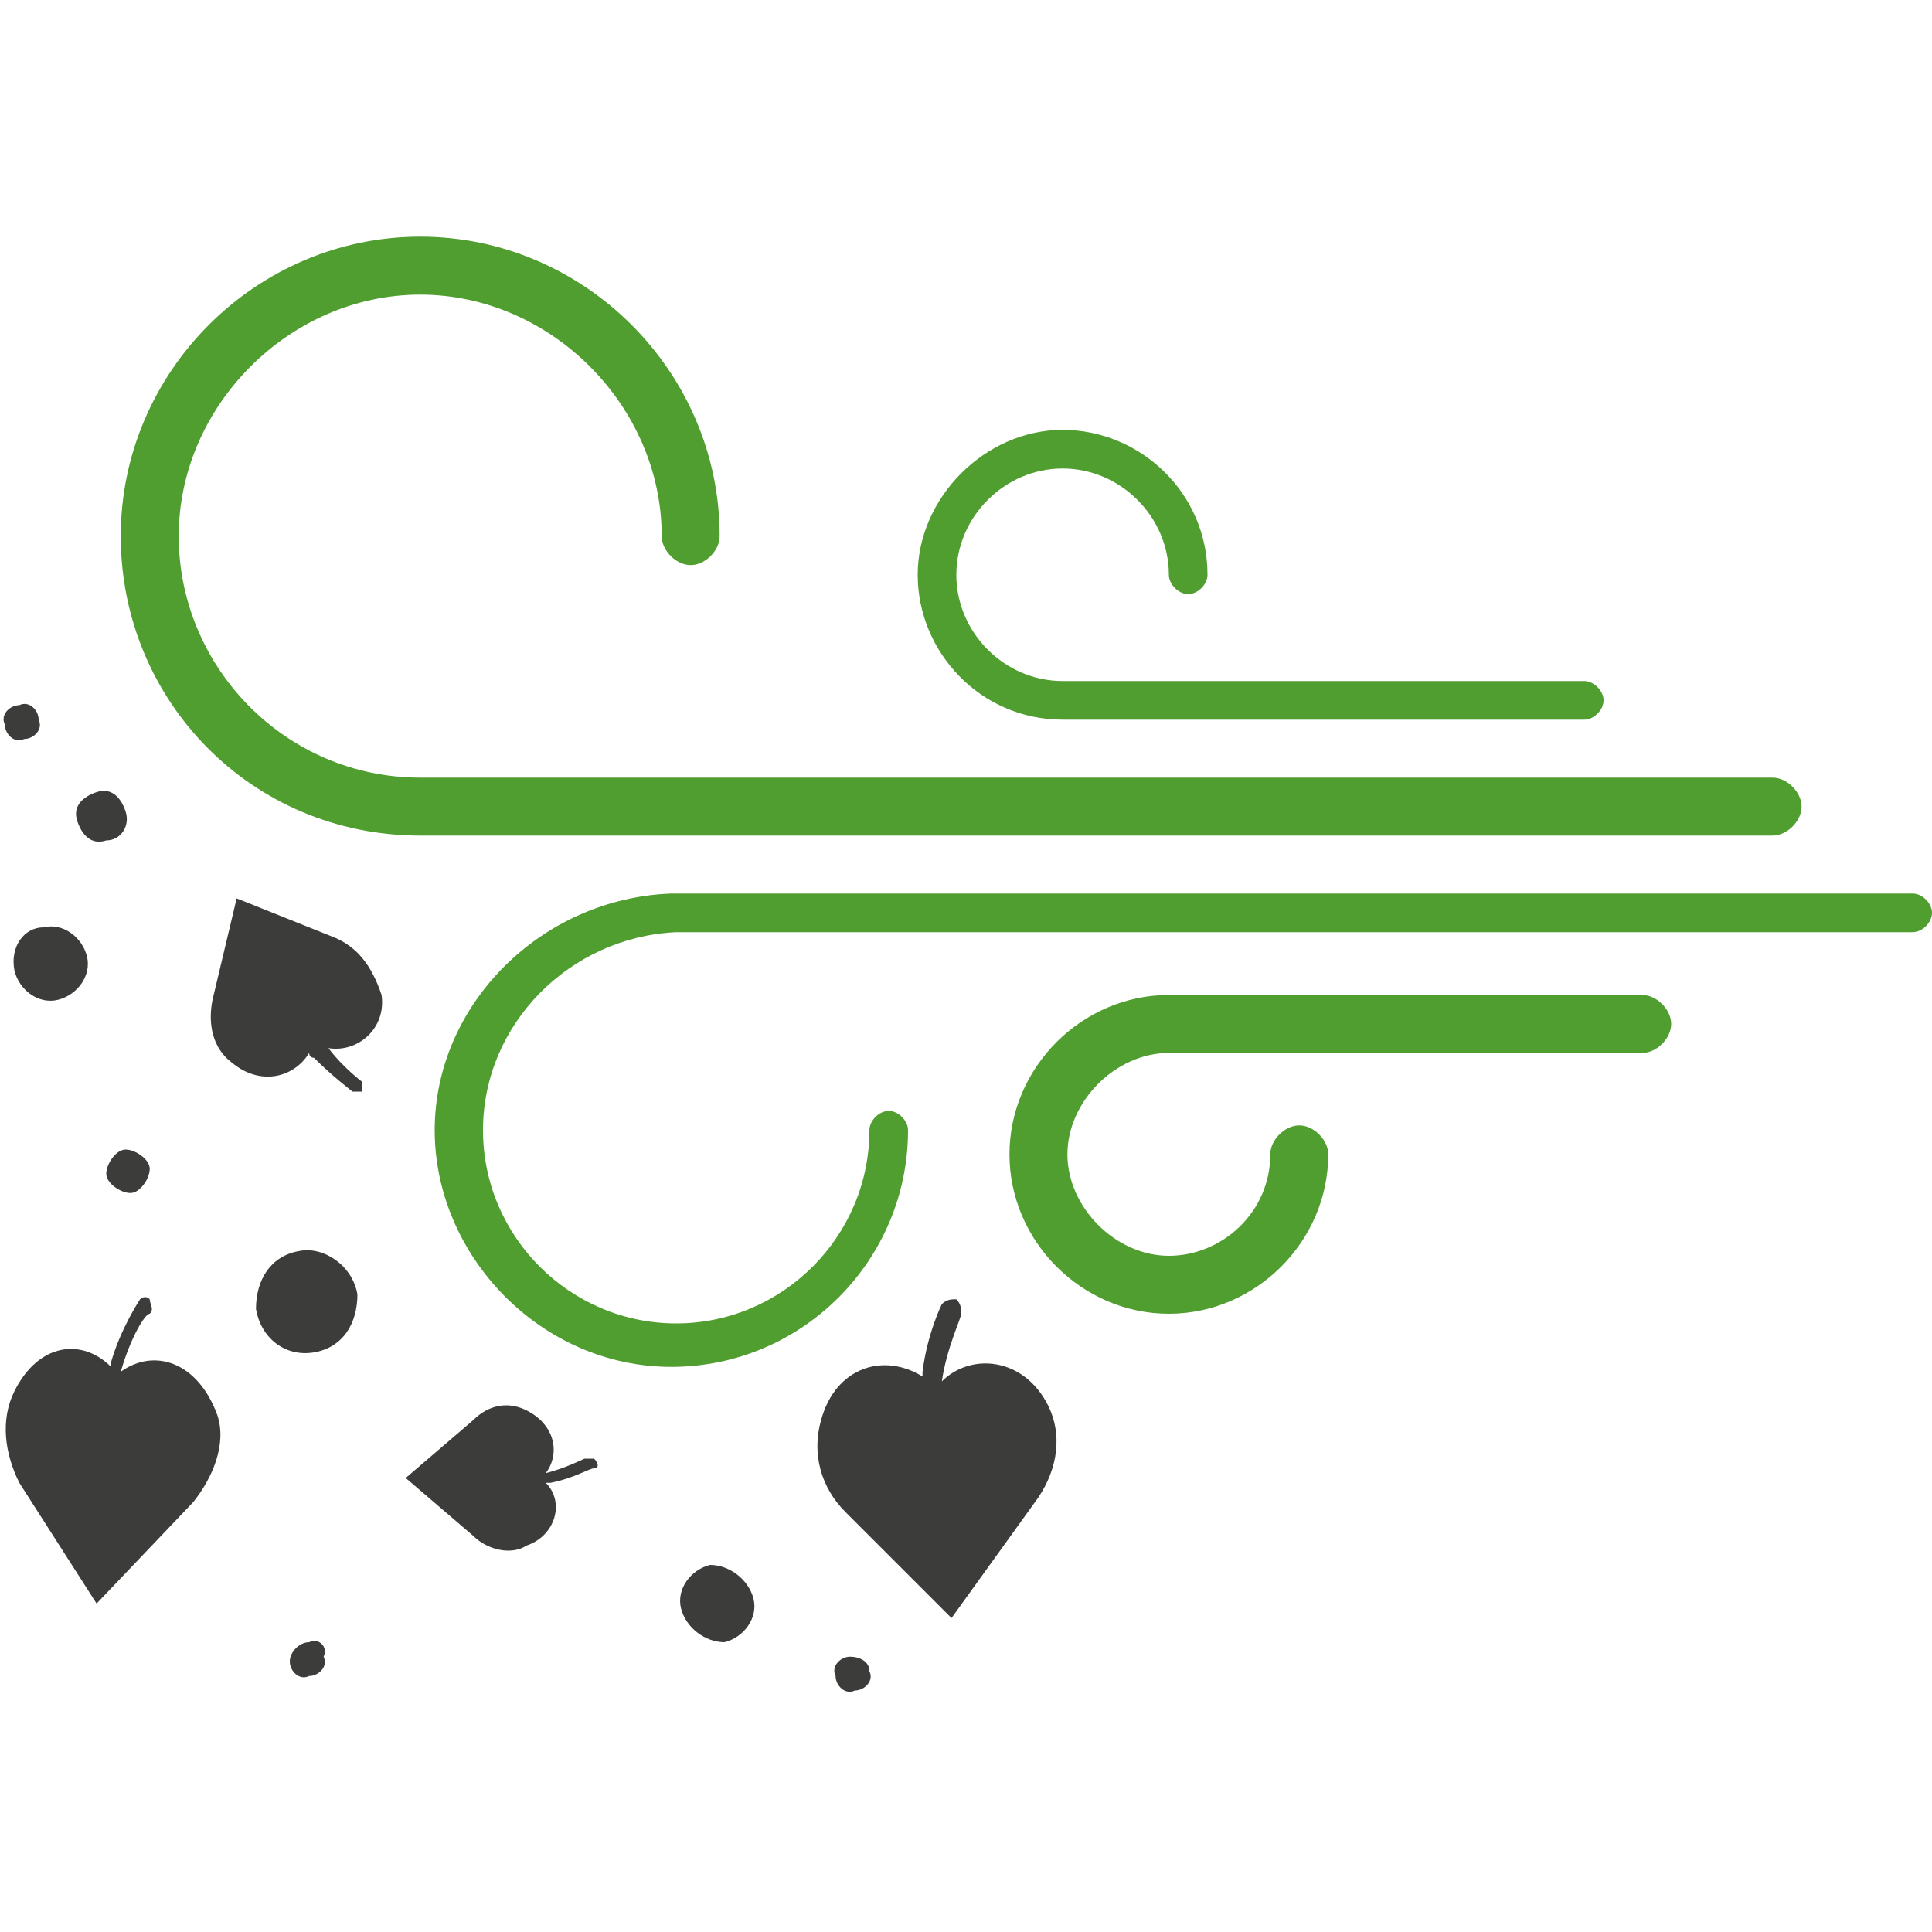 <?xml version="1.0" encoding="utf-8"?>
<svg version="1.1" xmlns="http://www.w3.org/2000/svg" xmlns:xlink="http://www.w3.org/1999/xlink" x="0px" y="0px"
	 viewBox="0 0 40 40" style="enable-background:new 0 0 40 40;" xml:space="preserve">
<path style="fill:#3C3C3B;" d="M19.5,28.6c0.1-0.7,0.4-1.3,0.4-1.4c0-0.1,0-0.2-0.1-0.3c-0.1,0-0.2,0-0.3,0.1c0,0-0.3,0.6-0.4,1.4
	c0,0,0,0.1,0,0.1c-0.8-0.5-1.8-0.2-2.1,0.9c-0.2,0.7,0,1.4,0.5,1.9l2.2,2.2l0,0l0,0l1.8-2.5c0.4-0.6,0.5-1.3,0.2-1.9
	C21.2,28.1,20.1,28,19.5,28.6L19.5,28.6z"/>
<path style="fill:#3C3C3B;" d="M2.5,28.4c0.2-0.7,0.5-1.2,0.6-1.2c0.1-0.1,0-0.2,0-0.3c-0.1-0.1-0.2,0-0.2,0c0,0-0.4,0.6-0.6,1.3
	c0,0,0,0.1,0,0.1c-0.6-0.6-1.5-0.5-2,0.5c-0.3,0.6-0.2,1.3,0.1,1.9l1.6,2.5l0,0l0,0l2-2.1c0.4-0.5,0.7-1.2,0.5-1.8
	C4.1,28.2,3.2,27.9,2.5,28.4L2.5,28.4z"/>
<path style="fill:#3C3C3B;" d="M12.1,30.2c0,0-0.4,0.2-0.8,0.3c0.3-0.4,0.2-1-0.4-1.3c-0.4-0.2-0.8-0.1-1.1,0.2l-1.4,1.2l0,0l0,0l1.4,1.2
	c0.3,0.3,0.8,0.4,1.1,0.2c0.6-0.2,0.8-0.9,0.4-1.3c0,0,0.1,0,0.1,0c0.5-0.1,0.8-0.3,0.9-0.3c0.1,0,0.1-0.1,0-0.2
	C12.2,30.2,12.2,30.2,12.1,30.2z"/>
<path style="fill:#3C3C3B;" d="M6.9,19.4l-2-0.8l0,0l0,0l-0.5,2.1c-0.1,0.5,0,1,0.4,1.3c0.6,0.5,1.3,0.3,1.6-0.2c0,0,0,0.1,0.1,0.1
	c0.4,0.4,0.8,0.7,0.8,0.7c0.1,0,0.2,0,0.2,0c0-0.1,0-0.1,0-0.2c0,0-0.4-0.3-0.7-0.7c0.6,0.1,1.2-0.4,1.1-1.1
	C7.7,20,7.4,19.6,6.9,19.4L6.9,19.4z"/>
<path style="fill:#3C3C3B;" d="M6.2,25.9c-0.6,0.1-0.9,0.6-0.9,1.2c0.1,0.6,0.6,1,1.2,0.9s0.9-0.6,0.9-1.2C7.3,26.2,6.7,25.8,6.2,25.9z"/>
<path style="fill:#3C3C3B;" d="M14.7,32.4c-0.4,0.1-0.7,0.5-0.6,0.9c0.1,0.4,0.5,0.7,0.9,0.7c0.4-0.1,0.7-0.5,0.6-0.9
	C15.5,32.7,15.1,32.4,14.7,32.4z"/>
<path style="fill:#3C3C3B;" d="M0.3,20.1c0.1,0.4,0.5,0.7,0.9,0.6c0.4-0.1,0.7-0.5,0.6-0.9c-0.1-0.4-0.5-0.7-0.9-0.6
	C0.5,19.2,0.2,19.6,0.3,20.1z"/>
<path style="fill:#3C3C3B;" d="M6.4,34C6.2,34,6,34.2,6,34.4c0,0.2,0.2,0.4,0.4,0.3c0.2,0,0.4-0.2,0.3-0.4C6.8,34.1,6.6,33.9,6.4,34z"/>
<path style="fill:#3C3C3B;" d="M0.5,15.3c0.2,0,0.4-0.2,0.3-0.4c0-0.2-0.2-0.4-0.4-0.3c-0.2,0-0.4,0.2-0.3,0.4C0.1,15.2,0.3,15.4,0.5,15.3z"
	/>
<path style="fill:#3C3C3B;" d="M17.6,34.3c-0.2,0-0.4,0.2-0.3,0.4c0,0.2,0.2,0.4,0.4,0.3c0.2,0,0.4-0.2,0.3-0.4C18,34.4,17.8,34.3,17.6,34.3
	z"/>
<path style="fill:#3C3C3B;" d="M2.6,23.8c-0.2,0-0.4,0.3-0.4,0.5s0.3,0.4,0.5,0.4s0.4-0.3,0.4-0.5S2.8,23.8,2.6,23.8z"/>
<path style="fill:#3C3C3B;" d="M2.2,17.4c0.3,0,0.5-0.3,0.4-0.6S2.3,16.3,2,16.4S1.5,16.7,1.6,17S1.9,17.5,2.2,17.4z"/>
<path style="fill:#509e2f;" class="fill__green" d="M8.7,17.3h28c0.3,0,0.6-0.3,0.6-0.6s-0.3-0.6-0.6-0.6h-28c-2.8,0-5-2.3-5-5s2.3-5,5-5s5,2.3,5,5
	c0,0.3,0.3,0.6,0.6,0.6s0.6-0.3,0.6-0.6c0-3.4-2.8-6.2-6.2-6.2s-6.2,2.8-6.2,6.2S5.2,17.3,8.7,17.3L8.7,17.3z"/>
<path style="fill:#509e2f;" class="fill__green" d="M34,20.6h-9.8c-1.8,0-3.3,1.5-3.3,3.3s1.5,3.3,3.3,3.3s3.3-1.5,3.3-3.3c0-0.3-0.3-0.6-0.6-0.6
	s-0.6,0.3-0.6,0.6c0,1.2-1,2.1-2.1,2.1s-2.1-1-2.1-2.1s1-2.1,2.1-2.1H34c0.3,0,0.6-0.3,0.6-0.6S34.3,20.6,34,20.6L34,20.6z"/>
<path style="fill:#509e2f;" class="fill__green" d="M39.6,18.5H13.9c-2.7,0.1-4.9,2.3-4.9,4.9s2.2,4.9,4.9,4.9s4.9-2.2,4.9-4.9c0-0.2-0.2-0.4-0.4-0.4
	S18,23.2,18,23.4c0,2.2-1.8,4-4,4s-4-1.8-4-4s1.8-4,4-4.1h25.6c0.2,0,0.4-0.2,0.4-0.4S39.8,18.5,39.6,18.5z"/>
<path style="fill:#509e2f;" class="fill__green" d="M22,14.9h10.8c0.2,0,0.4-0.2,0.4-0.4s-0.2-0.4-0.4-0.4H22c-1.2,0-2.2-1-2.2-2.2s1-2.2,2.2-2.2s2.2,1,2.2,2.2
	c0,0.2,0.2,0.4,0.4,0.4s0.4-0.2,0.4-0.4c0-1.7-1.4-3-3-3s-3,1.4-3,3S20.3,14.9,22,14.9z"/>
</svg>
